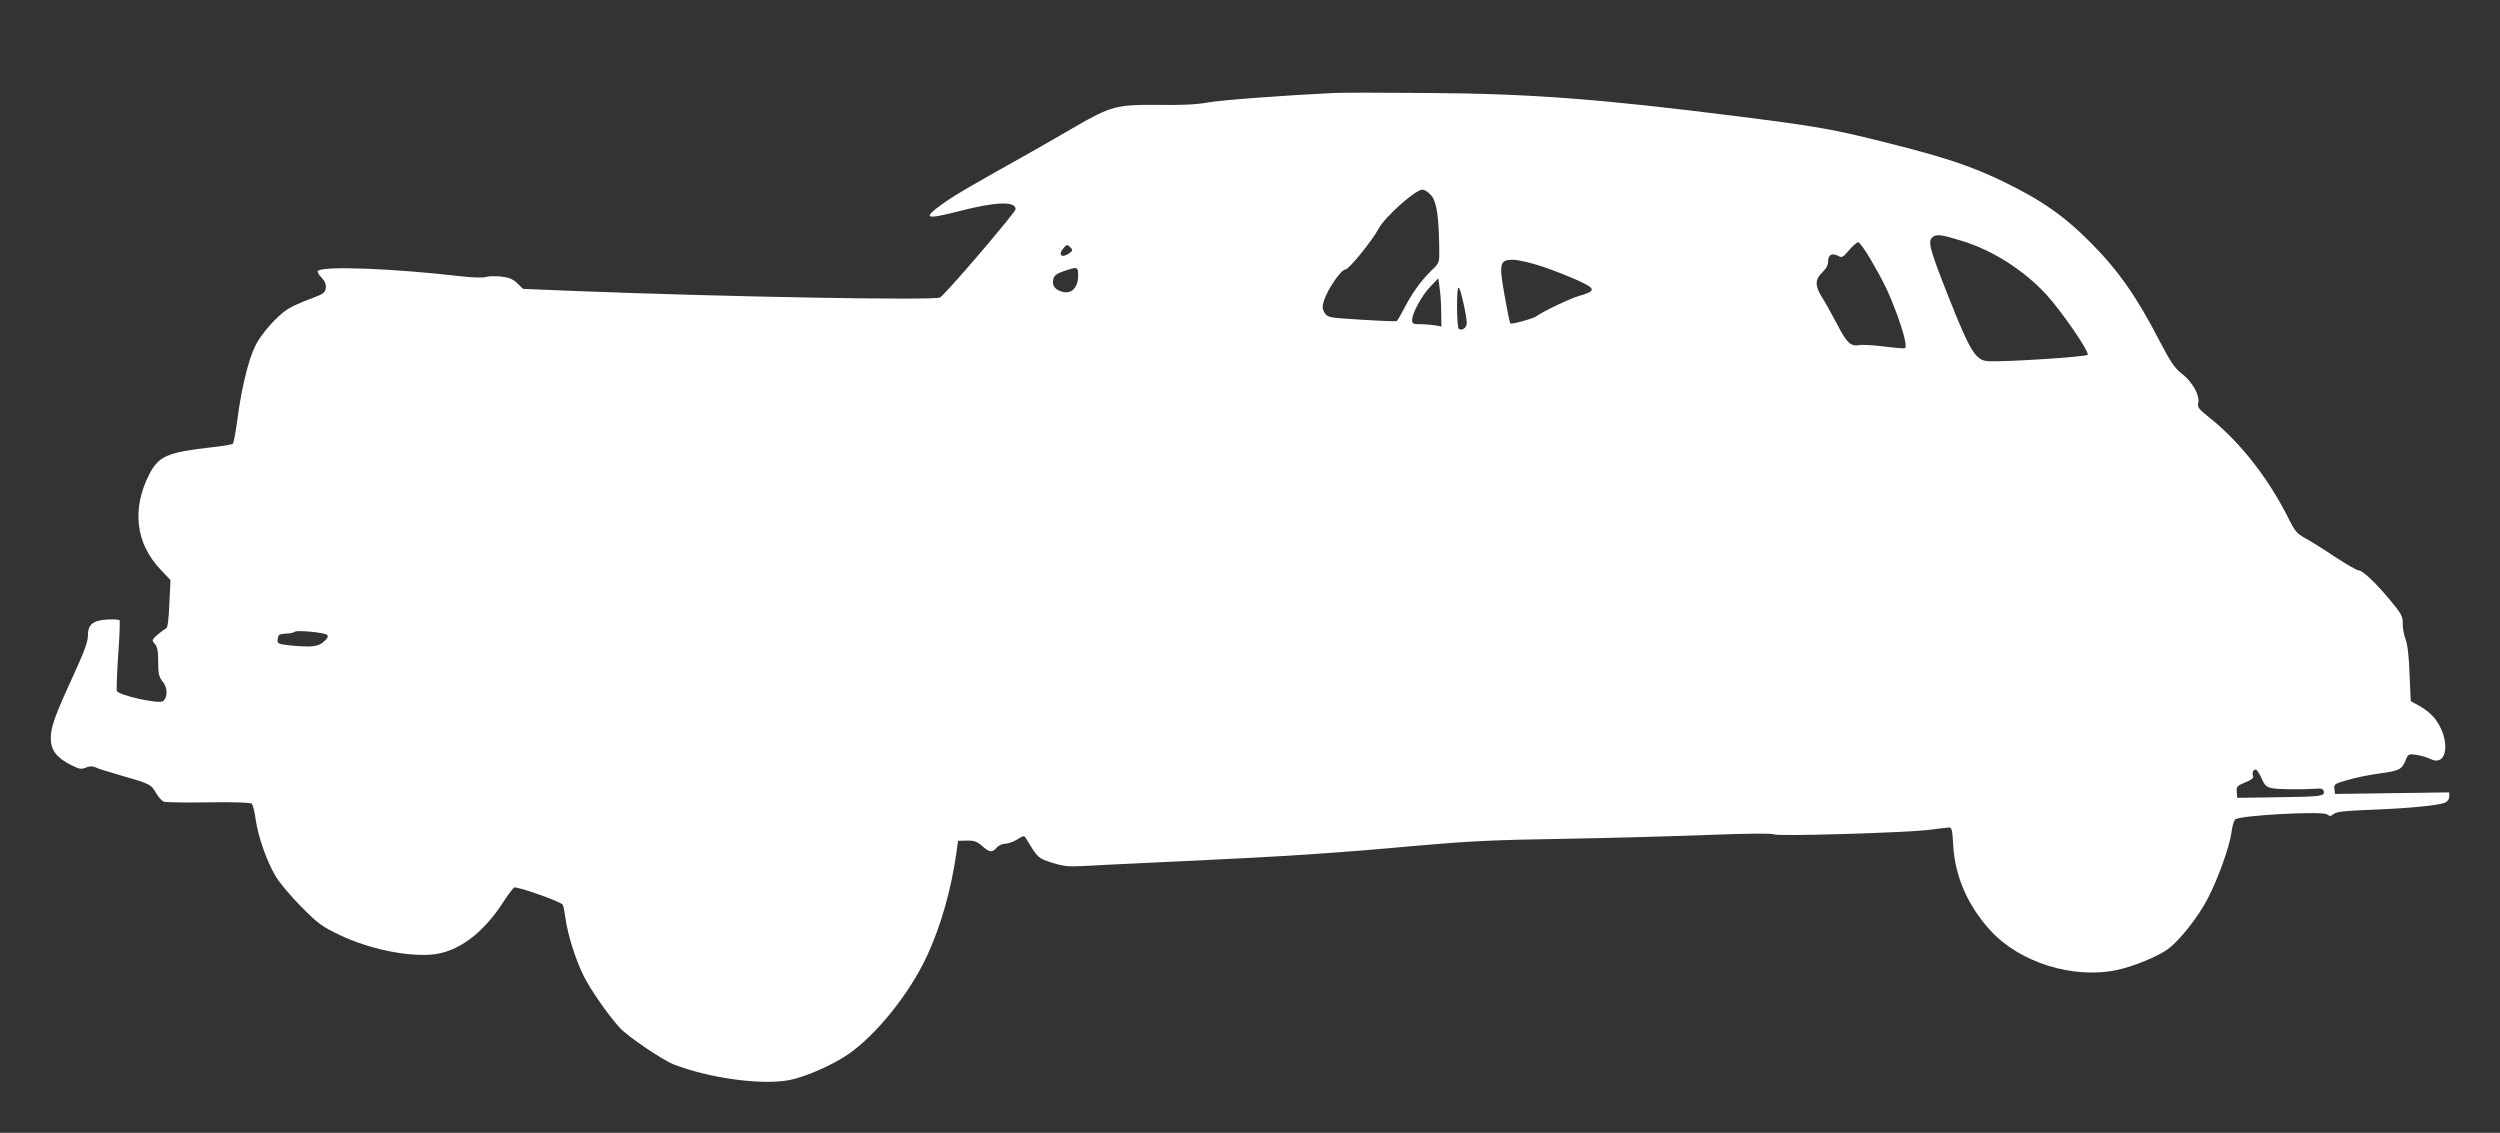 <?xml version="1.0" standalone="no"?>
<!DOCTYPE svg PUBLIC "-//W3C//DTD SVG 20010904//EN"
 "http://www.w3.org/TR/2001/REC-SVG-20010904/DTD/svg10.dtd">
<svg version="1.0" xmlns="http://www.w3.org/2000/svg"
 width="1280pt" height="580pt" viewBox="0 0 1280 580"
 preserveAspectRatio="xMidYMid meet">
<rect x="0" y="0" width="1280" height="580" fill="#333333" stroke="none"/>
<g transform="translate(0,580) scale(0.1,-0.1)"
fill="#ffffff" stroke="none">
<path d="M6830 5324 c-284 -14 -582 -37 -648 -49 -53 -10 -131 -14 -252 -12
-211 2 -243 -6 -427 -113 -65 -38 -165 -95 -221 -127 -302 -169 -394 -222
-455 -266 -107 -77 -91 -83 88 -37 183 47 285 51 285 9 0 -16 -358 -435 -387
-452 -27 -16 -1096 3 -1867 33 l-268 11 -29 28 c-21 21 -41 30 -83 35 -30 3
-65 2 -78 -2 -13 -5 -69 -4 -133 4 -339 39 -687 53 -727 28 -5 -4 2 -19 17
-34 18 -19 26 -36 23 -55 -3 -24 -12 -30 -78 -55 -42 -15 -94 -38 -116 -52
-56 -36 -138 -128 -168 -191 -34 -68 -71 -222 -90 -371 -9 -66 -19 -123 -24
-128 -4 -4 -52 -12 -107 -18 -230 -26 -273 -45 -322 -141 -89 -176 -68 -351
58 -484 l52 -55 -6 -122 c-3 -82 -9 -124 -17 -126 -7 -3 -26 -17 -44 -32 -29
-27 -30 -29 -13 -47 13 -15 17 -37 17 -92 0 -62 4 -77 23 -101 26 -30 26 -80
2 -100 -20 -16 -230 30 -237 53 -2 6 1 89 7 182 7 94 10 174 7 179 -2 4 -31 6
-63 4 -75 -5 -99 -26 -99 -83 0 -31 -19 -82 -71 -196 -96 -208 -119 -270 -119
-328 0 -61 29 -100 102 -137 43 -22 54 -24 78 -14 19 8 34 8 47 2 10 -6 68
-24 128 -41 153 -44 159 -47 184 -91 12 -21 30 -42 41 -45 11 -3 114 -5 229
-3 134 2 214 -1 220 -7 6 -6 15 -42 20 -81 13 -89 57 -214 102 -290 19 -32 77
-102 130 -155 86 -87 107 -103 200 -147 147 -70 341 -111 472 -99 131 12 259
106 365 270 24 38 49 70 55 73 17 6 240 -73 248 -88 4 -7 10 -38 14 -68 12
-87 52 -214 94 -298 35 -70 122 -195 183 -263 38 -43 219 -166 278 -189 182
-70 441 -106 586 -81 80 14 222 75 305 132 144 98 316 312 405 504 72 156 124
339 151 530 l8 60 45 1 c36 1 52 -4 78 -27 39 -34 52 -36 75 -9 9 11 29 20 43
20 15 0 43 10 62 22 34 21 36 21 46 4 60 -99 60 -100 132 -123 57 -18 85 -21
159 -17 50 3 281 14 515 25 520 24 779 41 1195 79 263 23 395 30 740 35 231 4
566 13 745 20 211 8 331 9 343 3 21 -11 665 8 792 23 44 6 89 11 100 12 18 2
21 -6 26 -98 10 -156 76 -304 189 -428 151 -166 425 -251 651 -203 83 18 205
68 258 106 60 44 156 165 205 260 52 100 111 264 121 337 3 28 12 58 18 67 17
21 449 45 472 26 13 -10 19 -10 33 2 13 12 57 17 192 22 190 7 342 22 378 36
13 6 22 18 22 31 l0 22 -292 -4 -293 -4 -3 26 c-3 24 2 27 70 46 40 12 114 27
163 33 100 14 112 20 132 68 13 32 15 33 56 27 23 -4 55 -13 71 -21 90 -44
104 104 21 209 -16 20 -50 48 -76 62 l-46 25 -6 137 c-3 91 -10 153 -21 181
-9 24 -15 61 -14 82 1 33 -7 48 -65 118 -77 92 -141 152 -162 152 -8 0 -62 31
-120 69 -58 39 -127 82 -153 96 -41 22 -53 37 -81 93 -102 207 -250 398 -409
524 -55 44 -63 54 -57 75 9 38 -30 108 -83 149 -38 29 -58 59 -117 172 -115
223 -211 359 -349 498 -142 143 -257 222 -463 321 -156 74 -290 119 -578 191
-280 71 -363 85 -765 136 -704 89 -1066 117 -1600 120 -217 2 -429 2 -470 0z
m500 -527 c26 -33 37 -108 39 -272 1 -70 1 -71 -40 -110 -53 -52 -99 -115
-139 -193 -18 -34 -35 -64 -39 -66 -3 -2 -84 1 -179 7 -166 10 -174 11 -189
34 -13 20 -14 31 -5 62 18 58 88 161 110 161 18 0 135 144 171 210 33 61 189
200 224 199 12 0 33 -14 47 -32z m2714 -230 c158 -48 319 -151 434 -276 75
-82 212 -280 212 -307 0 -11 -441 -39 -515 -33 -60 6 -89 53 -193 315 -103
260 -114 300 -86 321 21 15 44 12 148 -20z m-467 -94 c69 -119 94 -171 136
-283 37 -103 52 -166 40 -173 -4 -2 -53 2 -107 9 -55 7 -112 10 -127 7 -43 -8
-64 11 -114 109 -27 51 -61 112 -77 137 -36 58 -36 90 2 126 20 19 30 39 30
57 0 34 20 44 51 28 20 -11 25 -8 56 29 19 22 40 41 47 41 6 0 35 -39 63 -87z
m-4101 31 c-41 -29 -62 -9 -29 28 15 17 18 17 32 3 15 -15 14 -18 -3 -31z
m2419 -68 c57 -19 140 -52 184 -72 94 -43 94 -54 3 -80 -47 -14 -183 -79 -217
-104 -16 -12 -127 -42 -132 -36 -3 3 -16 66 -29 140 -30 168 -26 186 42 186
26 0 91 -15 149 -34z m-2375 -49 c0 -60 -35 -94 -81 -81 -39 11 -54 33 -46 66
5 18 18 28 54 40 71 24 73 23 73 -25z m1859 -186 l1 -73 -31 6 c-17 3 -51 6
-75 6 -38 0 -44 3 -44 21 0 35 48 123 92 170 l42 44 7 -50 c4 -27 8 -83 8
-124z m115 42 c9 -40 16 -83 16 -96 0 -25 -23 -42 -41 -31 -5 3 -9 56 -9 117
1 122 8 125 34 10z m-5819 -1694 c7 -7 2 -18 -18 -35 -30 -26 -63 -29 -176
-18 -59 7 -62 8 -59 33 3 22 8 25 41 27 20 0 40 4 45 9 10 10 154 -3 167 -16z
m9904 -733 c16 -38 25 -46 56 -52 35 -6 149 -7 225 -2 26 2 35 -1 38 -14 5
-25 -16 -27 -243 -30 l-200 -3 -3 30 c-2 27 2 32 43 49 33 13 45 23 41 33 -7
17 1 33 14 33 5 0 18 -20 29 -44z"/>
</g>
</svg>
